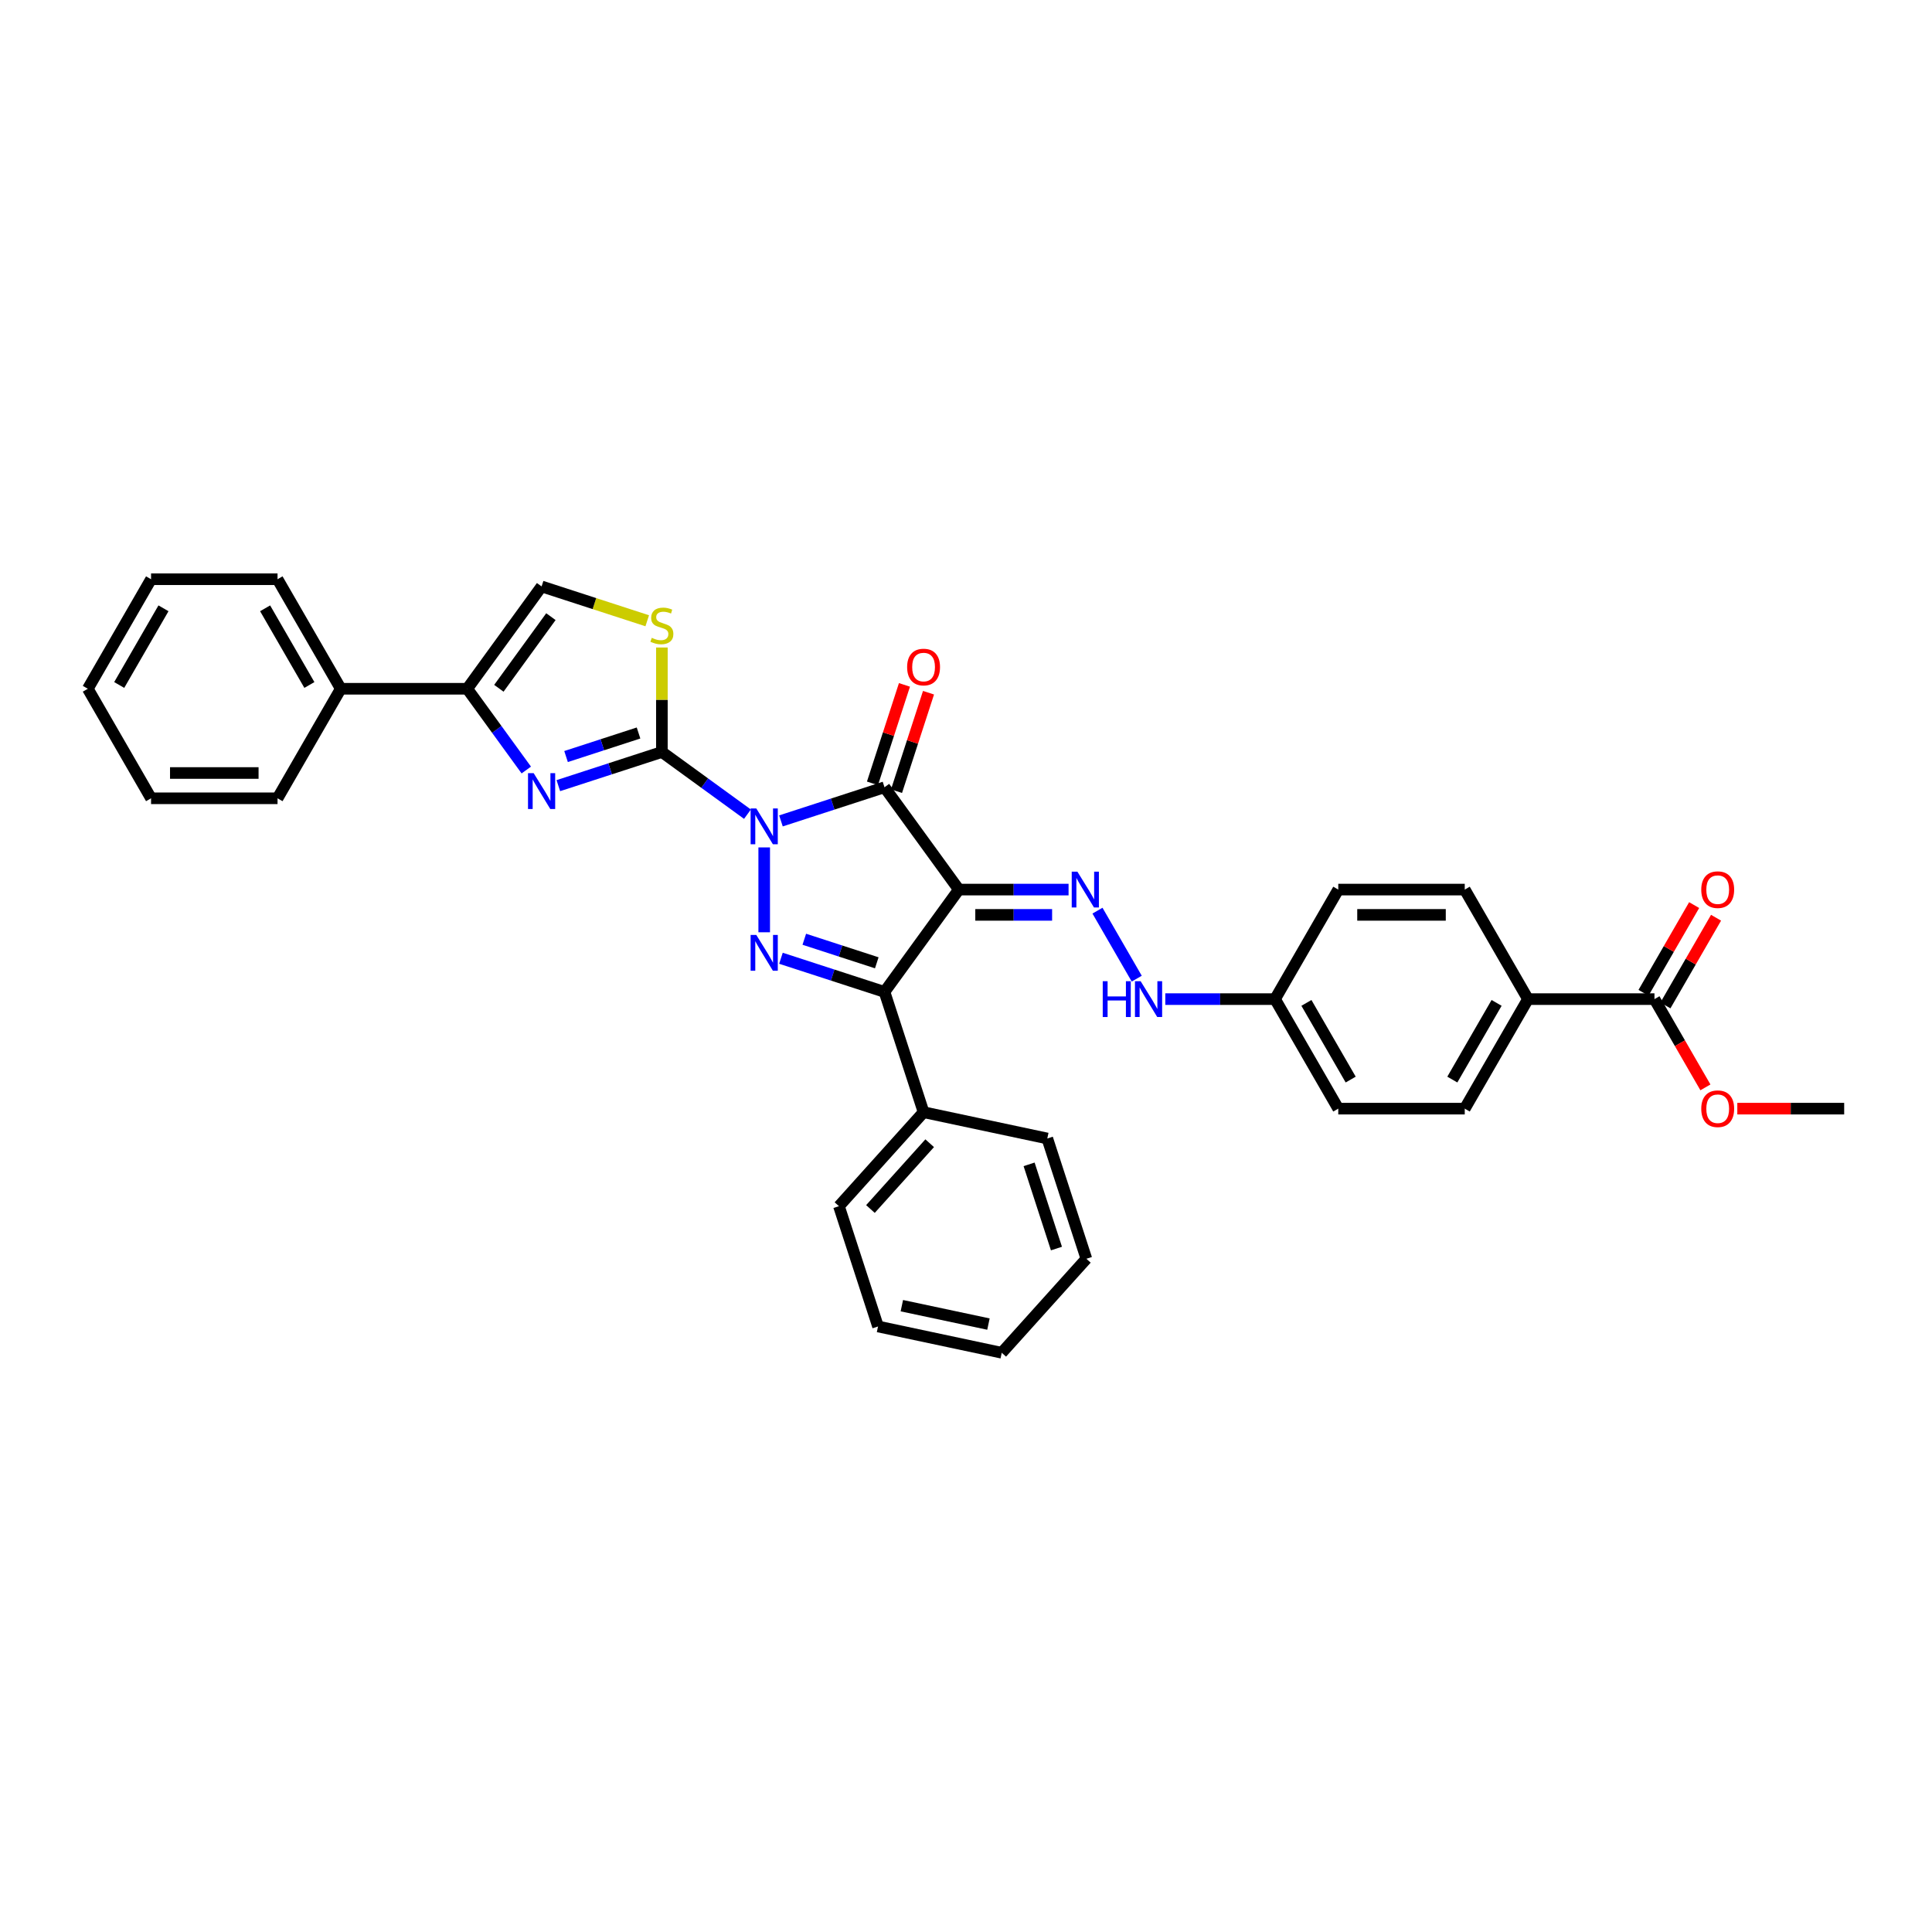 <?xml version='1.0' encoding='iso-8859-1'?>
<svg version='1.1' baseProfile='full'
              xmlns='http://www.w3.org/2000/svg'
                      xmlns:rdkit='http://www.rdkit.org/xml'
                      xmlns:xlink='http://www.w3.org/1999/xlink'
                  xml:space='preserve'
width='1000px' height='1000px' viewBox='0 0 1000 1000'>
<!-- END OF HEADER -->
<rect style='opacity:1.0;fill:#FFFFFF;stroke:none' width='1000' height='1000' x='0' y='0'> </rect>
<path class='bond-0' d='M 404.219,424.898 L 431.016,416.191' style='fill:none;fill-rule:evenodd;stroke:#0000FF;stroke-width:6px;stroke-linecap:butt;stroke-linejoin:miter;stroke-opacity:1' />
<path class='bond-0' d='M 431.016,416.191 L 457.812,407.485' style='fill:none;fill-rule:evenodd;stroke:#000000;stroke-width:6px;stroke-linecap:butt;stroke-linejoin:miter;stroke-opacity:1' />
<path class='bond-2' d='M 386.884,421.417 L 364.737,405.326' style='fill:none;fill-rule:evenodd;stroke:#0000FF;stroke-width:6px;stroke-linecap:butt;stroke-linejoin:miter;stroke-opacity:1' />
<path class='bond-2' d='M 364.737,405.326 L 342.589,389.235' style='fill:none;fill-rule:evenodd;stroke:#000000;stroke-width:6px;stroke-linecap:butt;stroke-linejoin:miter;stroke-opacity:1' />
<path class='bond-3' d='M 395.551,438.621 L 395.551,482.546' style='fill:none;fill-rule:evenodd;stroke:#0000FF;stroke-width:6px;stroke-linecap:butt;stroke-linejoin:miter;stroke-opacity:1' />
<path class='bond-1' d='M 457.812,407.485 L 496.291,460.447' style='fill:none;fill-rule:evenodd;stroke:#000000;stroke-width:6px;stroke-linecap:butt;stroke-linejoin:miter;stroke-opacity:1' />
<path class='bond-11' d='M 464.038,409.508 L 472.317,384.027' style='fill:none;fill-rule:evenodd;stroke:#000000;stroke-width:6px;stroke-linecap:butt;stroke-linejoin:miter;stroke-opacity:1' />
<path class='bond-11' d='M 472.317,384.027 L 480.597,358.546' style='fill:none;fill-rule:evenodd;stroke:#FF0000;stroke-width:6px;stroke-linecap:butt;stroke-linejoin:miter;stroke-opacity:1' />
<path class='bond-11' d='M 451.586,405.462 L 459.865,379.981' style='fill:none;fill-rule:evenodd;stroke:#000000;stroke-width:6px;stroke-linecap:butt;stroke-linejoin:miter;stroke-opacity:1' />
<path class='bond-11' d='M 459.865,379.981 L 468.144,354.5' style='fill:none;fill-rule:evenodd;stroke:#FF0000;stroke-width:6px;stroke-linecap:butt;stroke-linejoin:miter;stroke-opacity:1' />
<path class='bond-6' d='M 496.291,460.447 L 524.69,460.447' style='fill:none;fill-rule:evenodd;stroke:#000000;stroke-width:6px;stroke-linecap:butt;stroke-linejoin:miter;stroke-opacity:1' />
<path class='bond-6' d='M 524.69,460.447 L 553.089,460.447' style='fill:none;fill-rule:evenodd;stroke:#0000FF;stroke-width:6px;stroke-linecap:butt;stroke-linejoin:miter;stroke-opacity:1' />
<path class='bond-6' d='M 504.811,473.54 L 524.69,473.54' style='fill:none;fill-rule:evenodd;stroke:#000000;stroke-width:6px;stroke-linecap:butt;stroke-linejoin:miter;stroke-opacity:1' />
<path class='bond-6' d='M 524.69,473.54 L 544.569,473.54' style='fill:none;fill-rule:evenodd;stroke:#0000FF;stroke-width:6px;stroke-linecap:butt;stroke-linejoin:miter;stroke-opacity:1' />
<path class='bond-34' d='M 496.291,460.447 L 457.812,513.409' style='fill:none;fill-rule:evenodd;stroke:#000000;stroke-width:6px;stroke-linecap:butt;stroke-linejoin:miter;stroke-opacity:1' />
<path class='bond-5' d='M 342.589,389.235 L 315.793,397.942' style='fill:none;fill-rule:evenodd;stroke:#000000;stroke-width:6px;stroke-linecap:butt;stroke-linejoin:miter;stroke-opacity:1' />
<path class='bond-5' d='M 315.793,397.942 L 288.996,406.649' style='fill:none;fill-rule:evenodd;stroke:#0000FF;stroke-width:6px;stroke-linecap:butt;stroke-linejoin:miter;stroke-opacity:1' />
<path class='bond-5' d='M 330.504,379.395 L 311.747,385.49' style='fill:none;fill-rule:evenodd;stroke:#000000;stroke-width:6px;stroke-linecap:butt;stroke-linejoin:miter;stroke-opacity:1' />
<path class='bond-5' d='M 311.747,385.49 L 292.989,391.585' style='fill:none;fill-rule:evenodd;stroke:#0000FF;stroke-width:6px;stroke-linecap:butt;stroke-linejoin:miter;stroke-opacity:1' />
<path class='bond-7' d='M 342.589,389.235 L 342.589,362.192' style='fill:none;fill-rule:evenodd;stroke:#000000;stroke-width:6px;stroke-linecap:butt;stroke-linejoin:miter;stroke-opacity:1' />
<path class='bond-7' d='M 342.589,362.192 L 342.589,335.148' style='fill:none;fill-rule:evenodd;stroke:#CCCC00;stroke-width:6px;stroke-linecap:butt;stroke-linejoin:miter;stroke-opacity:1' />
<path class='bond-4' d='M 404.219,495.996 L 431.016,504.702' style='fill:none;fill-rule:evenodd;stroke:#0000FF;stroke-width:6px;stroke-linecap:butt;stroke-linejoin:miter;stroke-opacity:1' />
<path class='bond-4' d='M 431.016,504.702 L 457.812,513.409' style='fill:none;fill-rule:evenodd;stroke:#000000;stroke-width:6px;stroke-linecap:butt;stroke-linejoin:miter;stroke-opacity:1' />
<path class='bond-4' d='M 416.304,486.155 L 435.061,492.25' style='fill:none;fill-rule:evenodd;stroke:#0000FF;stroke-width:6px;stroke-linecap:butt;stroke-linejoin:miter;stroke-opacity:1' />
<path class='bond-4' d='M 435.061,492.25 L 453.819,498.345' style='fill:none;fill-rule:evenodd;stroke:#000000;stroke-width:6px;stroke-linecap:butt;stroke-linejoin:miter;stroke-opacity:1' />
<path class='bond-13' d='M 457.812,513.409 L 478.042,575.67' style='fill:none;fill-rule:evenodd;stroke:#000000;stroke-width:6px;stroke-linecap:butt;stroke-linejoin:miter;stroke-opacity:1' />
<path class='bond-8' d='M 272.404,398.559 L 257.127,377.531' style='fill:none;fill-rule:evenodd;stroke:#0000FF;stroke-width:6px;stroke-linecap:butt;stroke-linejoin:miter;stroke-opacity:1' />
<path class='bond-8' d='M 257.127,377.531 L 241.849,356.503' style='fill:none;fill-rule:evenodd;stroke:#000000;stroke-width:6px;stroke-linecap:butt;stroke-linejoin:miter;stroke-opacity:1' />
<path class='bond-12' d='M 568.053,471.353 L 588.374,506.55' style='fill:none;fill-rule:evenodd;stroke:#0000FF;stroke-width:6px;stroke-linecap:butt;stroke-linejoin:miter;stroke-opacity:1' />
<path class='bond-9' d='M 335.008,321.307 L 307.668,312.424' style='fill:none;fill-rule:evenodd;stroke:#CCCC00;stroke-width:6px;stroke-linecap:butt;stroke-linejoin:miter;stroke-opacity:1' />
<path class='bond-9' d='M 307.668,312.424 L 280.328,303.541' style='fill:none;fill-rule:evenodd;stroke:#000000;stroke-width:6px;stroke-linecap:butt;stroke-linejoin:miter;stroke-opacity:1' />
<path class='bond-15' d='M 241.849,356.503 L 176.384,356.503' style='fill:none;fill-rule:evenodd;stroke:#000000;stroke-width:6px;stroke-linecap:butt;stroke-linejoin:miter;stroke-opacity:1' />
<path class='bond-35' d='M 241.849,356.503 L 280.328,303.541' style='fill:none;fill-rule:evenodd;stroke:#000000;stroke-width:6px;stroke-linecap:butt;stroke-linejoin:miter;stroke-opacity:1' />
<path class='bond-35' d='M 258.213,356.254 L 285.149,319.181' style='fill:none;fill-rule:evenodd;stroke:#000000;stroke-width:6px;stroke-linecap:butt;stroke-linejoin:miter;stroke-opacity:1' />
<path class='bond-10' d='M 856.348,517.141 L 790.883,517.141' style='fill:none;fill-rule:evenodd;stroke:#000000;stroke-width:6px;stroke-linecap:butt;stroke-linejoin:miter;stroke-opacity:1' />
<path class='bond-16' d='M 862.018,520.414 L 875.122,497.717' style='fill:none;fill-rule:evenodd;stroke:#000000;stroke-width:6px;stroke-linecap:butt;stroke-linejoin:miter;stroke-opacity:1' />
<path class='bond-16' d='M 875.122,497.717 L 888.226,475.019' style='fill:none;fill-rule:evenodd;stroke:#FF0000;stroke-width:6px;stroke-linecap:butt;stroke-linejoin:miter;stroke-opacity:1' />
<path class='bond-16' d='M 850.679,513.868 L 863.783,491.17' style='fill:none;fill-rule:evenodd;stroke:#000000;stroke-width:6px;stroke-linecap:butt;stroke-linejoin:miter;stroke-opacity:1' />
<path class='bond-16' d='M 863.783,491.17 L 876.888,468.473' style='fill:none;fill-rule:evenodd;stroke:#FF0000;stroke-width:6px;stroke-linecap:butt;stroke-linejoin:miter;stroke-opacity:1' />
<path class='bond-20' d='M 856.348,517.141 L 869.536,539.983' style='fill:none;fill-rule:evenodd;stroke:#000000;stroke-width:6px;stroke-linecap:butt;stroke-linejoin:miter;stroke-opacity:1' />
<path class='bond-20' d='M 869.536,539.983 L 882.723,562.824' style='fill:none;fill-rule:evenodd;stroke:#FF0000;stroke-width:6px;stroke-linecap:butt;stroke-linejoin:miter;stroke-opacity:1' />
<path class='bond-19' d='M 603.156,517.141 L 631.555,517.141' style='fill:none;fill-rule:evenodd;stroke:#0000FF;stroke-width:6px;stroke-linecap:butt;stroke-linejoin:miter;stroke-opacity:1' />
<path class='bond-19' d='M 631.555,517.141 L 659.954,517.141' style='fill:none;fill-rule:evenodd;stroke:#000000;stroke-width:6px;stroke-linecap:butt;stroke-linejoin:miter;stroke-opacity:1' />
<path class='bond-23' d='M 478.042,575.67 L 434.237,624.32' style='fill:none;fill-rule:evenodd;stroke:#000000;stroke-width:6px;stroke-linecap:butt;stroke-linejoin:miter;stroke-opacity:1' />
<path class='bond-23' d='M 481.201,591.728 L 450.538,625.783' style='fill:none;fill-rule:evenodd;stroke:#000000;stroke-width:6px;stroke-linecap:butt;stroke-linejoin:miter;stroke-opacity:1' />
<path class='bond-24' d='M 478.042,575.67 L 542.076,589.281' style='fill:none;fill-rule:evenodd;stroke:#000000;stroke-width:6px;stroke-linecap:butt;stroke-linejoin:miter;stroke-opacity:1' />
<path class='bond-14' d='M 790.883,517.141 L 758.151,573.835' style='fill:none;fill-rule:evenodd;stroke:#000000;stroke-width:6px;stroke-linecap:butt;stroke-linejoin:miter;stroke-opacity:1' />
<path class='bond-14' d='M 774.635,519.099 L 751.722,558.785' style='fill:none;fill-rule:evenodd;stroke:#000000;stroke-width:6px;stroke-linecap:butt;stroke-linejoin:miter;stroke-opacity:1' />
<path class='bond-38' d='M 790.883,517.141 L 758.151,460.447' style='fill:none;fill-rule:evenodd;stroke:#000000;stroke-width:6px;stroke-linecap:butt;stroke-linejoin:miter;stroke-opacity:1' />
<path class='bond-25' d='M 176.384,356.503 L 143.652,299.809' style='fill:none;fill-rule:evenodd;stroke:#000000;stroke-width:6px;stroke-linecap:butt;stroke-linejoin:miter;stroke-opacity:1' />
<path class='bond-25' d='M 160.136,354.545 L 137.223,314.859' style='fill:none;fill-rule:evenodd;stroke:#000000;stroke-width:6px;stroke-linecap:butt;stroke-linejoin:miter;stroke-opacity:1' />
<path class='bond-26' d='M 176.384,356.503 L 143.652,413.197' style='fill:none;fill-rule:evenodd;stroke:#000000;stroke-width:6px;stroke-linecap:butt;stroke-linejoin:miter;stroke-opacity:1' />
<path class='bond-17' d='M 758.151,573.835 L 692.686,573.835' style='fill:none;fill-rule:evenodd;stroke:#000000;stroke-width:6px;stroke-linecap:butt;stroke-linejoin:miter;stroke-opacity:1' />
<path class='bond-18' d='M 758.151,460.447 L 692.686,460.447' style='fill:none;fill-rule:evenodd;stroke:#000000;stroke-width:6px;stroke-linecap:butt;stroke-linejoin:miter;stroke-opacity:1' />
<path class='bond-18' d='M 748.331,473.54 L 702.506,473.54' style='fill:none;fill-rule:evenodd;stroke:#000000;stroke-width:6px;stroke-linecap:butt;stroke-linejoin:miter;stroke-opacity:1' />
<path class='bond-21' d='M 659.954,517.141 L 692.686,460.447' style='fill:none;fill-rule:evenodd;stroke:#000000;stroke-width:6px;stroke-linecap:butt;stroke-linejoin:miter;stroke-opacity:1' />
<path class='bond-22' d='M 659.954,517.141 L 692.686,573.835' style='fill:none;fill-rule:evenodd;stroke:#000000;stroke-width:6px;stroke-linecap:butt;stroke-linejoin:miter;stroke-opacity:1' />
<path class='bond-22' d='M 676.202,519.099 L 699.115,558.785' style='fill:none;fill-rule:evenodd;stroke:#000000;stroke-width:6px;stroke-linecap:butt;stroke-linejoin:miter;stroke-opacity:1' />
<path class='bond-27' d='M 899.228,573.835 L 926.887,573.835' style='fill:none;fill-rule:evenodd;stroke:#FF0000;stroke-width:6px;stroke-linecap:butt;stroke-linejoin:miter;stroke-opacity:1' />
<path class='bond-27' d='M 926.887,573.835 L 954.545,573.835' style='fill:none;fill-rule:evenodd;stroke:#000000;stroke-width:6px;stroke-linecap:butt;stroke-linejoin:miter;stroke-opacity:1' />
<path class='bond-28' d='M 434.237,624.32 L 454.467,686.581' style='fill:none;fill-rule:evenodd;stroke:#000000;stroke-width:6px;stroke-linecap:butt;stroke-linejoin:miter;stroke-opacity:1' />
<path class='bond-31' d='M 542.076,589.281 L 562.306,651.542' style='fill:none;fill-rule:evenodd;stroke:#000000;stroke-width:6px;stroke-linecap:butt;stroke-linejoin:miter;stroke-opacity:1' />
<path class='bond-31' d='M 532.659,602.666 L 546.819,646.248' style='fill:none;fill-rule:evenodd;stroke:#000000;stroke-width:6px;stroke-linecap:butt;stroke-linejoin:miter;stroke-opacity:1' />
<path class='bond-30' d='M 143.652,299.809 L 78.187,299.809' style='fill:none;fill-rule:evenodd;stroke:#000000;stroke-width:6px;stroke-linecap:butt;stroke-linejoin:miter;stroke-opacity:1' />
<path class='bond-29' d='M 143.652,413.197 L 78.187,413.197' style='fill:none;fill-rule:evenodd;stroke:#000000;stroke-width:6px;stroke-linecap:butt;stroke-linejoin:miter;stroke-opacity:1' />
<path class='bond-29' d='M 133.832,400.104 L 88.007,400.104' style='fill:none;fill-rule:evenodd;stroke:#000000;stroke-width:6px;stroke-linecap:butt;stroke-linejoin:miter;stroke-opacity:1' />
<path class='bond-36' d='M 454.467,686.581 L 518.501,700.191' style='fill:none;fill-rule:evenodd;stroke:#000000;stroke-width:6px;stroke-linecap:butt;stroke-linejoin:miter;stroke-opacity:1' />
<path class='bond-36' d='M 466.794,675.815 L 511.618,685.343' style='fill:none;fill-rule:evenodd;stroke:#000000;stroke-width:6px;stroke-linecap:butt;stroke-linejoin:miter;stroke-opacity:1' />
<path class='bond-32' d='M 78.187,413.197 L 45.455,356.503' style='fill:none;fill-rule:evenodd;stroke:#000000;stroke-width:6px;stroke-linecap:butt;stroke-linejoin:miter;stroke-opacity:1' />
<path class='bond-37' d='M 78.187,299.809 L 45.455,356.503' style='fill:none;fill-rule:evenodd;stroke:#000000;stroke-width:6px;stroke-linecap:butt;stroke-linejoin:miter;stroke-opacity:1' />
<path class='bond-37' d='M 84.616,314.859 L 61.703,354.545' style='fill:none;fill-rule:evenodd;stroke:#000000;stroke-width:6px;stroke-linecap:butt;stroke-linejoin:miter;stroke-opacity:1' />
<path class='bond-33' d='M 562.306,651.542 L 518.501,700.191' style='fill:none;fill-rule:evenodd;stroke:#000000;stroke-width:6px;stroke-linecap:butt;stroke-linejoin:miter;stroke-opacity:1' />
<path  class='atom-0' d='M 391.453 418.445
L 397.528 428.264
Q 398.131 429.233, 399.1 430.988
Q 400.068 432.742, 400.121 432.847
L 400.121 418.445
L 402.582 418.445
L 402.582 436.984
L 400.042 436.984
L 393.522 426.248
Q 392.763 424.991, 391.951 423.551
Q 391.165 422.111, 390.93 421.666
L 390.93 436.984
L 388.52 436.984
L 388.52 418.445
L 391.453 418.445
' fill='#0000FF'/>
<path  class='atom-4' d='M 391.453 483.91
L 397.528 493.729
Q 398.131 494.698, 399.1 496.453
Q 400.068 498.207, 400.121 498.312
L 400.121 483.91
L 402.582 483.91
L 402.582 502.449
L 400.042 502.449
L 393.522 491.713
Q 392.763 490.456, 391.951 489.016
Q 391.165 487.576, 390.93 487.13
L 390.93 502.449
L 388.52 502.449
L 388.52 483.91
L 391.453 483.91
' fill='#0000FF'/>
<path  class='atom-6' d='M 276.23 400.195
L 282.305 410.015
Q 282.908 410.984, 283.877 412.738
Q 284.845 414.493, 284.898 414.597
L 284.898 400.195
L 287.359 400.195
L 287.359 418.735
L 284.819 418.735
L 278.299 407.999
Q 277.54 406.742, 276.728 405.301
Q 275.942 403.861, 275.707 403.416
L 275.707 418.735
L 273.297 418.735
L 273.297 400.195
L 276.23 400.195
' fill='#0000FF'/>
<path  class='atom-7' d='M 557.658 451.177
L 563.733 460.997
Q 564.336 461.966, 565.304 463.72
Q 566.273 465.475, 566.326 465.579
L 566.326 451.177
L 568.787 451.177
L 568.787 469.717
L 566.247 469.717
L 559.727 458.981
Q 558.967 457.724, 558.156 456.283
Q 557.37 454.843, 557.134 454.398
L 557.134 469.717
L 554.725 469.717
L 554.725 451.177
L 557.658 451.177
' fill='#0000FF'/>
<path  class='atom-8' d='M 337.352 330.134
Q 337.561 330.212, 338.426 330.579
Q 339.29 330.945, 340.232 331.181
Q 341.201 331.39, 342.144 331.39
Q 343.898 331.39, 344.92 330.553
Q 345.941 329.688, 345.941 328.196
Q 345.941 327.175, 345.417 326.546
Q 344.92 325.918, 344.134 325.577
Q 343.349 325.237, 342.039 324.844
Q 340.39 324.346, 339.395 323.875
Q 338.426 323.404, 337.719 322.409
Q 337.038 321.414, 337.038 319.738
Q 337.038 317.407, 338.609 315.967
Q 340.206 314.527, 343.349 314.527
Q 345.496 314.527, 347.931 315.548
L 347.329 317.564
Q 345.103 316.648, 343.427 316.648
Q 341.62 316.648, 340.625 317.407
Q 339.63 318.14, 339.656 319.423
Q 339.656 320.419, 340.154 321.021
Q 340.678 321.623, 341.411 321.964
Q 342.17 322.304, 343.427 322.697
Q 345.103 323.22, 346.098 323.744
Q 347.093 324.268, 347.8 325.342
Q 348.533 326.389, 348.533 328.196
Q 348.533 330.762, 346.805 332.15
Q 345.103 333.512, 342.249 333.512
Q 340.599 333.512, 339.342 333.145
Q 338.111 332.805, 336.645 332.202
L 337.352 330.134
' fill='#CCCC00'/>
<path  class='atom-12' d='M 469.531 345.276
Q 469.531 340.825, 471.731 338.337
Q 473.931 335.849, 478.042 335.849
Q 482.153 335.849, 484.353 338.337
Q 486.552 340.825, 486.552 345.276
Q 486.552 349.78, 484.327 352.347
Q 482.101 354.887, 478.042 354.887
Q 473.957 354.887, 471.731 352.347
Q 469.531 349.806, 469.531 345.276
M 478.042 352.792
Q 480.87 352.792, 482.389 350.906
Q 483.934 348.995, 483.934 345.276
Q 483.934 341.636, 482.389 339.803
Q 480.87 337.944, 478.042 337.944
Q 475.214 337.944, 473.669 339.777
Q 472.15 341.61, 472.15 345.276
Q 472.15 349.021, 473.669 350.906
Q 475.214 352.792, 478.042 352.792
' fill='#FF0000'/>
<path  class='atom-13' d='M 570.777 507.871
L 573.291 507.871
L 573.291 515.753
L 582.771 515.753
L 582.771 507.871
L 585.284 507.871
L 585.284 526.411
L 582.771 526.411
L 582.771 517.848
L 573.291 517.848
L 573.291 526.411
L 570.777 526.411
L 570.777 507.871
' fill='#0000FF'/>
<path  class='atom-13' d='M 590.391 507.871
L 596.466 517.691
Q 597.068 518.66, 598.037 520.414
Q 599.006 522.169, 599.058 522.274
L 599.058 507.871
L 601.52 507.871
L 601.52 526.411
L 598.98 526.411
L 592.459 515.675
Q 591.7 514.418, 590.888 512.978
Q 590.103 511.537, 589.867 511.092
L 589.867 526.411
L 587.458 526.411
L 587.458 507.871
L 590.391 507.871
' fill='#0000FF'/>
<path  class='atom-17' d='M 880.57 460.499
Q 880.57 456.048, 882.77 453.56
Q 884.969 451.072, 889.081 451.072
Q 893.192 451.072, 895.391 453.56
Q 897.591 456.048, 897.591 460.499
Q 897.591 465.003, 895.365 467.569
Q 893.139 470.11, 889.081 470.11
Q 884.996 470.11, 882.77 467.569
Q 880.57 465.029, 880.57 460.499
M 889.081 468.015
Q 891.909 468.015, 893.427 466.129
Q 894.972 464.218, 894.972 460.499
Q 894.972 456.859, 893.427 455.026
Q 891.909 453.167, 889.081 453.167
Q 886.253 453.167, 884.708 455
Q 883.189 456.833, 883.189 460.499
Q 883.189 464.244, 884.708 466.129
Q 886.253 468.015, 889.081 468.015
' fill='#FF0000'/>
<path  class='atom-21' d='M 880.57 573.888
Q 880.57 569.436, 882.77 566.948
Q 884.969 564.461, 889.081 564.461
Q 893.192 564.461, 895.391 566.948
Q 897.591 569.436, 897.591 573.888
Q 897.591 578.392, 895.365 580.958
Q 893.139 583.498, 889.081 583.498
Q 884.996 583.498, 882.77 580.958
Q 880.57 578.418, 880.57 573.888
M 889.081 581.403
Q 891.909 581.403, 893.427 579.518
Q 894.972 577.606, 894.972 573.888
Q 894.972 570.248, 893.427 568.415
Q 891.909 566.556, 889.081 566.556
Q 886.253 566.556, 884.708 568.389
Q 883.189 570.222, 883.189 573.888
Q 883.189 577.632, 884.708 579.518
Q 886.253 581.403, 889.081 581.403
' fill='#FF0000'/>
</svg>
